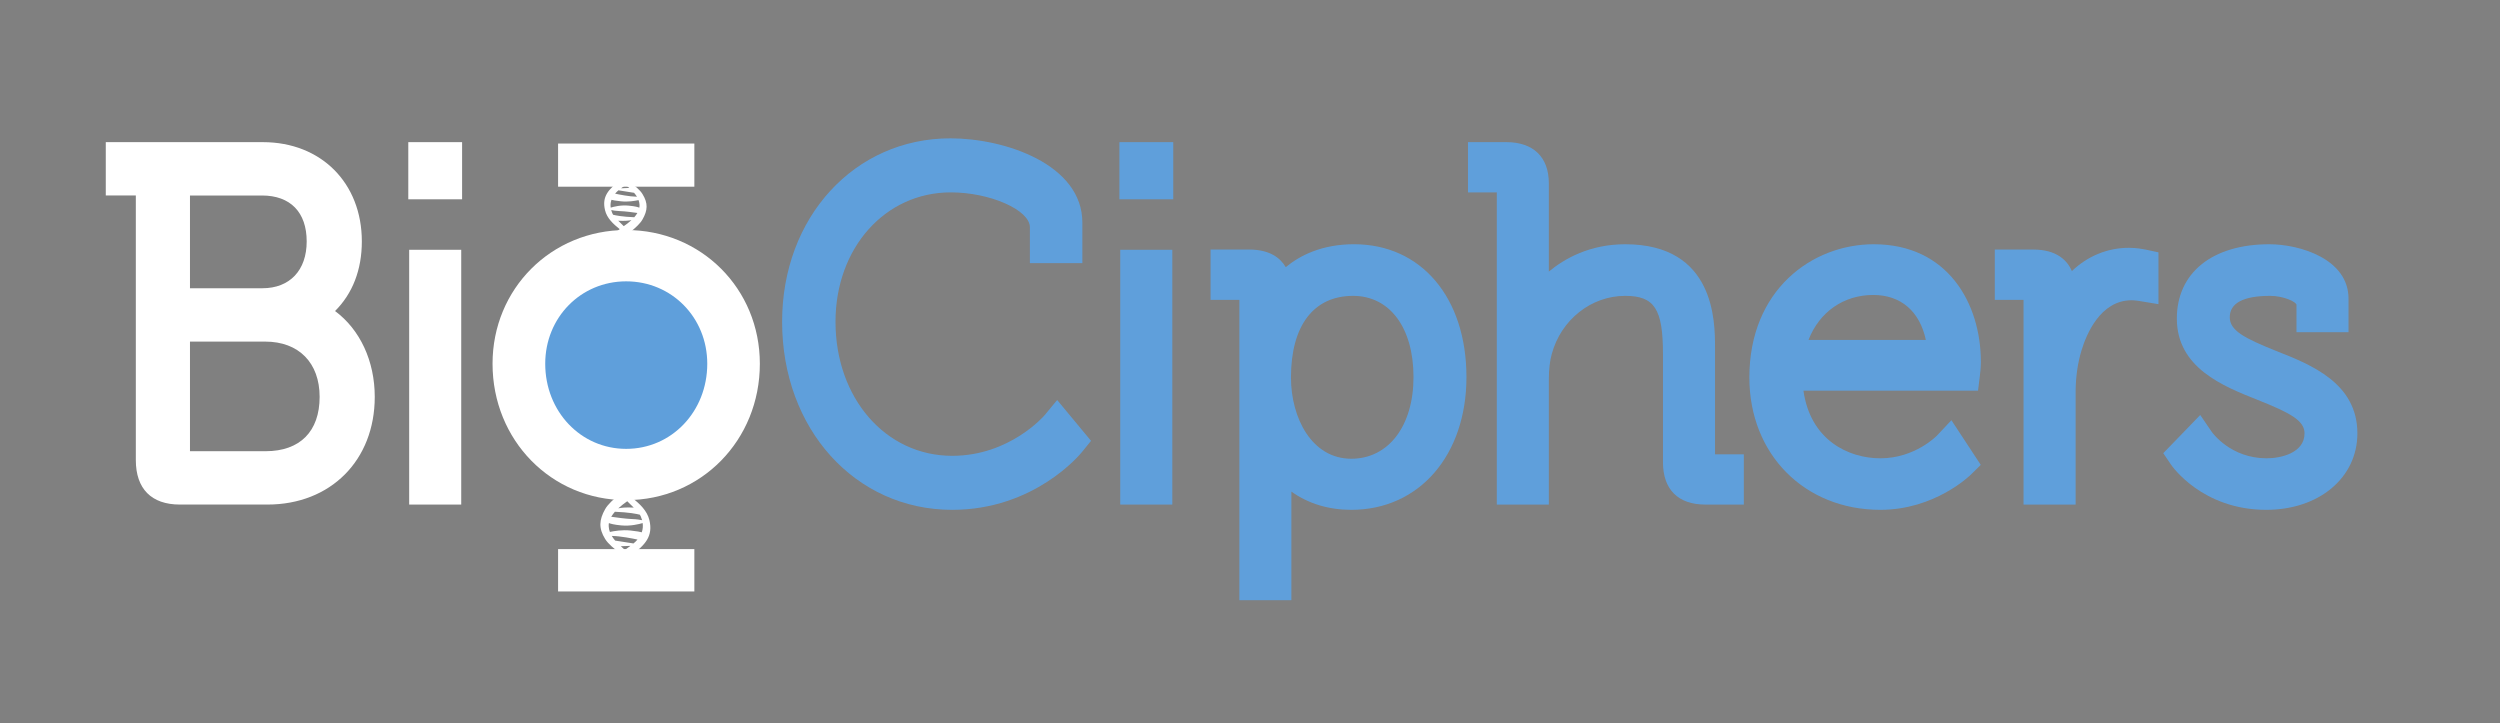 <?xml version="1.0" encoding="UTF-8" standalone="no"?>
<!-- Created with Inkscape (http://www.inkscape.org/) -->

<svg
   xmlns:dc="http://purl.org/dc/elements/1.1/"
   xmlns:cc="http://creativecommons.org/ns#"
   xmlns:rdf="http://www.w3.org/1999/02/22-rdf-syntax-ns#"
   xmlns:svg="http://www.w3.org/2000/svg"
   xmlns="http://www.w3.org/2000/svg"
   xmlns:sodipodi="http://sodipodi.sourceforge.net/DTD/sodipodi-0.dtd"
   xmlns:inkscape="http://www.inkscape.org/namespaces/inkscape"
   version="1.1"
   id="svg2"
   xml:space="preserve"
   width="238.48"
   height="69.013"
   viewBox="0 0 238.48 69.013"
   sodipodi:docname="LogoOnly_white.svg"
   inkscape:version="0.92.2 5c3e80d, 2017-08-06"><rect x="0" y="0" width="238.48" height="69.013" fill="#808080" stroke="none"/><defs
     id="defs6"><clipPath
       clipPathUnits="userSpaceOnUse"
       id="clipPath20"><path
         d="M 0,0 H 269 V 160 H 0 Z"
         id="path18"
         inkscape:connector-curvature="0" /></clipPath><clipPath
       clipPathUnits="userSpaceOnUse"
       id="clipPath80"><path
         d="m 86.091,78.647 c 0,-3.084 2.334,-5.444 5.225,-5.444 v 0 c 2.894,0 5.232,2.36 5.232,5.444 v 0 c 0,3.017 -2.338,5.305 -5.232,5.305 v 0 c -2.891,0 -5.225,-2.288 -5.225,-5.305"
         id="path78"
         inkscape:connector-curvature="0" /></clipPath><clipPath
       clipPathUnits="userSpaceOnUse"
       id="clipPath86"><path
         d="M 0,0 H 269 V 160 H 0 Z"
         id="path84"
         inkscape:connector-curvature="0" /></clipPath><clipPath
       clipPathUnits="userSpaceOnUse"
       id="clipPath110"><path
         d="M 0,0 H 269 V 160 H 0 Z"
         id="path108"
         inkscape:connector-curvature="0" /></clipPath></defs><sodipodi:namedview
     pagecolor="#ffffff"
     bordercolor="#666666"
     borderopacity="1"
     objecttolerance="10"
     gridtolerance="10"
     guidetolerance="10"
     inkscape:pageopacity="0"
     inkscape:pageshadow="2"
     inkscape:window-width="1112"
     inkscape:window-height="792"
     id="namedview4"
     showgrid="false"
     inkscape:zoom="1.7908932"
     inkscape:cx="84.735831"
     inkscape:cy="-33.575162"
     inkscape:window-x="786"
     inkscape:window-y="184"
     inkscape:window-maximized="0"
     inkscape:current-layer="g10"
     inkscape:pagecheckerboard="true" /><g
     id="g10"
     inkscape:groupmode="layer"
     inkscape:label="LogoOnly"
     transform="matrix(1.333,0,0,-1.333,-61.992,139.568)"><g
       id="g12" /><g
       id="g14"><g
         id="g16"
         clip-path="url(#clipPath20)"><path
           d="m 10.8,160.56 v -6.57 z"
           style="fill:#231f20;fill-opacity:1;fill-rule:nonzero;stroke:none"
           id="path22"
           inkscape:connector-curvature="0" /><g
           id="g24"
           transform="translate(10.8,160.56)"><path
             d="M 0,0 V -6.57"
             style="fill:none;stroke:#231f20;stroke-width:0.25;stroke-linecap:butt;stroke-linejoin:miter;stroke-miterlimit:10;stroke-dasharray:none;stroke-opacity:1"
             id="path26"
             inkscape:connector-curvature="0" /></g><path
           d="M 0,149.76 H 6.57 Z"
           style="fill:#231f20;fill-opacity:1;fill-rule:nonzero;stroke:none"
           id="path28"
           inkscape:connector-curvature="0" /><g
           id="g30"
           transform="translate(-5e-4,149.76)"><path
             d="M 0,0 H 6.57"
             style="fill:none;stroke:#231f20;stroke-width:0.25;stroke-linecap:butt;stroke-linejoin:miter;stroke-miterlimit:10;stroke-dasharray:none;stroke-opacity:1"
             id="path32"
             inkscape:connector-curvature="0" /></g><path
           d="M 0,10.802 H 6.57 Z"
           style="fill:#231f20;fill-opacity:1;fill-rule:nonzero;stroke:none"
           id="path34"
           inkscape:connector-curvature="0" /><g
           id="g36"
           transform="translate(-5e-4,10.802)"><path
             d="M 0,0 H 6.57"
             style="fill:none;stroke:#231f20;stroke-width:0.25;stroke-linecap:butt;stroke-linejoin:miter;stroke-miterlimit:10;stroke-dasharray:none;stroke-opacity:1"
             id="path38"
             inkscape:connector-curvature="0" /></g><path
           d="m 262.71,149.76 h 6.57 z"
           style="fill:#231f20;fill-opacity:1;fill-rule:nonzero;stroke:none"
           id="path40"
           inkscape:connector-curvature="0" /><g
           id="g42"
           transform="translate(262.71,149.76)"><path
             d="M 0,0 H 6.57"
             style="fill:none;stroke:#231f20;stroke-width:0.25;stroke-linecap:butt;stroke-linejoin:miter;stroke-miterlimit:10;stroke-dasharray:none;stroke-opacity:1"
             id="path44"
             inkscape:connector-curvature="0" /></g><path
           d="m 262.71,10.802 h 6.57 z"
           style="fill:#231f20;fill-opacity:1;fill-rule:nonzero;stroke:none"
           id="path46"
           inkscape:connector-curvature="0" /><g
           id="g48"
           transform="translate(262.71,10.802)"><path
             d="M 0,0 H 6.57"
             style="fill:none;stroke:#231f20;stroke-width:0.25;stroke-linecap:butt;stroke-linejoin:miter;stroke-miterlimit:10;stroke-dasharray:none;stroke-opacity:1"
             id="path50"
             inkscape:connector-curvature="0" /></g><path
           d="m 258.48,160.56 v -6.57 z"
           style="fill:#231f20;fill-opacity:1;fill-rule:nonzero;stroke:none"
           id="path52"
           inkscape:connector-curvature="0" /><g
           id="g54"
           transform="translate(258.48,160.56)"><path
             d="M 0,0 V -6.57"
             style="fill:none;stroke:#231f20;stroke-width:0.25;stroke-linecap:butt;stroke-linejoin:miter;stroke-miterlimit:10;stroke-dasharray:none;stroke-opacity:1"
             id="path56"
             inkscape:connector-curvature="0" /></g><path
           d="m 10.8,0.318 v 6.568 z"
           style="fill:#231f20;fill-opacity:1;fill-rule:nonzero;stroke:none"
           id="path58"
           inkscape:connector-curvature="0" /><g
           id="g60"
           transform="translate(10.8,6.886)"><path
             d="M 0,0 V -6.568"
             style="fill:none;stroke:#231f20;stroke-width:0.25;stroke-linecap:butt;stroke-linejoin:miter;stroke-miterlimit:10;stroke-dasharray:none;stroke-opacity:1"
             id="path62"
             inkscape:connector-curvature="0" /></g><path
           d="m 258.48,0.318 v 6.568 z"
           style="fill:#231f20;fill-opacity:1;fill-rule:nonzero;stroke:none"
           id="path64"
           inkscape:connector-curvature="0" /><g
           id="g66"
           transform="translate(258.48,6.886)"><path
             d="M 0,0 V -6.568"
             style="fill:none;stroke:#231f20;stroke-width:0.25;stroke-linecap:butt;stroke-linejoin:miter;stroke-miterlimit:10;stroke-dasharray:none;stroke-opacity:1"
             id="path68"
             inkscape:connector-curvature="0" /></g><path
           d="M 10.8,10.8 H 258.48 V 149.76 H 10.8 Z"
           style="fill:#ffffff;fill-opacity:0;fill-rule:nonzero;stroke:none"
           id="path70"
           inkscape:connector-curvature="0" /></g></g><g
       id="g74"><g
         id="g76"
         clip-path="url(#clipPath80)"><g
           id="g82"
           clip-path="url(#clipPath86)" /></g></g><ellipse
       style="fill:#5f9fdb;fill-opacity:1;stroke:none;stroke-width:0.75;stroke-opacity:0;paint-order:stroke fill markers"
       id="path925"
       cx="91.958"
       cy="-78.383"
       transform="scale(1,-1)"
       rx="7.25"
       ry="7.25" /><g
       id="g104"><g
         id="g106"
         clip-path="url(#clipPath110)"><path
           d="m 126.673,68.595 h 3.725 v 18.232 h -3.725 z"
           style="fill:#5f9fdb;fill-opacity:1;fill-rule:nonzero;stroke:none"
           id="path112"
           inkscape:connector-curvature="0" /><path
           d="m 126.613,90.44 h 3.852 v 4.09 h -3.852 z"
           style="fill:#5f9fdb;fill-opacity:1;fill-rule:nonzero;stroke:none"
           id="path114"
           inkscape:connector-curvature="0" /><path
           d="m 121.253,74.981 c -0.025,-0.027 -2.484,-2.898 -6.607,-2.898 -4.762,0 -8.35,4.123 -8.35,9.593 0,5.282 3.547,9.26 8.252,9.26 2.803,0 5.658,-1.26 5.658,-2.494 v -2.568 h 3.756 v 2.898 c 0,4.16 -5.523,6.031 -9.445,6.031 -6.86,0 -12.041,-5.644 -12.041,-13.127 0,-7.674 5.232,-13.458 12.17,-13.458 5.886,0 9.154,3.97 9.291,4.14 l 0.646,0.797 -2.424,2.922 z"
           style="fill:#5f9fdb;fill-opacity:1;fill-rule:nonzero;stroke:none"
           id="path116"
           inkscape:connector-curvature="0" /><path
           d="m 143.208,71.874 c -2.832,0 -4.318,2.926 -4.318,5.813 0,3.712 1.621,5.843 4.447,5.843 2.623,0 4.322,-2.279 4.322,-5.812 0,-3.496 -1.789,-5.844 -4.451,-5.844 m 0.193,15.35 c -2.316,0 -3.888,-0.815 -4.884,-1.641 -0.389,0.664 -1.147,1.262 -2.633,1.262 h -2.748 v -3.602 h 2.062 v -21.49 h 3.721 v 7.771 c 1.203,-0.86 2.664,-1.306 4.289,-1.306 4.854,0 8.24,3.904 8.24,9.5 0,5.685 -3.234,9.506 -8.047,9.506"
           style="fill:#5f9fdb;fill-opacity:1;fill-rule:nonzero;stroke:none"
           id="path118"
           inkscape:connector-curvature="0" /><path
           d="m 169.236,79.842 c 0,1.824 0,7.381 -6.43,7.381 -2.535,0 -4.345,-1.029 -5.463,-1.955 v 6.32 c 0,1.871 -1.109,2.942 -3.035,2.942 h -2.75 v -3.598 h 2.063 v -22.338 h 3.722 v 8.934 c 0,0.738 0.071,1.341 0.211,1.845 0.661,2.448 2.821,4.157 5.252,4.157 2.098,0 2.705,-0.934 2.705,-4.163 v -7.74 c 0,-1.957 1.079,-3.033 3.036,-3.033 h 2.75 v 3.596 h -2.061 z"
           style="fill:#5f9fdb;fill-opacity:1;fill-rule:nonzero;stroke:none"
           id="path120"
           inkscape:connector-curvature="0" /><path
           d="m 180.562,83.594 c 1.967,0 3.32,-1.164 3.762,-3.219 h -8.399 c 0.778,2 2.506,3.219 4.637,3.219 m 7.625,-5.803 c 0.018,0.143 0.074,0.619 0.074,1.004 0,4.195 -2.369,8.428 -7.666,8.428 -4.426,0 -8.902,-3.277 -8.902,-9.537 0,-5.49 3.945,-9.468 9.377,-9.468 3.875,0 6.379,2.425 6.484,2.528 l 0.699,0.688 -2.101,3.197 -1.037,-1.103 c -0.014,-0.018 -1.578,-1.623 -4.045,-1.623 -2.266,0 -5.004,1.279 -5.506,4.839 h 12.492 z"
           style="fill:#5f9fdb;fill-opacity:1;fill-rule:nonzero;stroke:none"
           id="path122"
           inkscape:connector-curvature="0" /><path
           d="m 198.857,86.969 c -1.527,0 -2.953,-0.586 -4.082,-1.664 -0.332,0.762 -1.086,1.539 -2.768,1.539 h -2.75 v -3.602 h 2.057 v -14.648 h 3.727 v 8.047 c 0,1.066 0.15,2.099 0.423,2.988 0.325,1.074 1.313,3.586 3.582,3.586 0.241,0 0.53,-0.049 0.532,-0.049 l 1.392,-0.23 v 3.707 l -0.945,0.205 c -0.137,0.027 -0.623,0.121 -1.168,0.121"
           style="fill:#5f9fdb;fill-opacity:1;fill-rule:nonzero;stroke:none"
           id="path124"
           inkscape:connector-curvature="0" /><path
           d="m 209.451,79.565 c -2.381,0.949 -3.379,1.494 -3.379,2.436 0,1.013 0.975,1.529 2.895,1.529 0.972,0 1.879,-0.442 1.879,-0.643 v -1.959 h 3.724 v 2.403 c 0,2.836 -3.474,3.892 -5.668,3.892 -4.08,0 -6.617,-2.039 -6.617,-5.32 0,-3.522 3.318,-4.838 5.738,-5.801 2.395,-0.951 3.399,-1.498 3.399,-2.412 0,-1.408 -1.705,-1.785 -2.709,-1.785 -2.573,0 -3.875,1.816 -3.928,1.889 l -0.826,1.21 -2.645,-2.732 0.543,-0.805 c 0.088,-0.131 2.254,-3.249 6.826,-3.249 3.78,0 6.522,2.3 6.522,5.472 0,3.596 -3.324,4.916 -5.754,5.875"
           style="fill:#5f9fdb;fill-opacity:1;fill-rule:nonzero;stroke:none"
           id="path126"
           inkscape:connector-curvature="0" /><path
           d="m 75.787,68.595 h 3.725 v 18.232 h -3.725 z"
           style="fill:#ffffff;fill-opacity:1;fill-rule:nonzero;stroke:none"
           id="path128"
           inkscape:connector-curvature="0" /><path
           d="m 75.724,90.44 h 3.85 v 4.09 h -3.85 z"
           style="fill:#ffffff;fill-opacity:1;fill-rule:nonzero;stroke:none"
           id="path130"
           inkscape:connector-curvature="0" /><path
           d="m 86.443,62.376 h 9.752 v 3.031 h -9.752 z"
           style="fill:#ffffff;fill-opacity:1;fill-rule:nonzero;stroke:none"
           id="path132"
           inkscape:connector-curvature="0" /><path
           d="m 65.283,84.075 h -5.182 v 6.637 h 5.151 c 2.033,0 3.201,-1.198 3.201,-3.287 0,-2.067 -1.211,-3.35 -3.17,-3.35 m -5.182,-3.818 h 5.381 c 2.406,0 3.897,-1.516 3.897,-3.957 0,-2.471 -1.407,-3.887 -3.864,-3.887 h -5.414 z m 10.381,2.187 c 1.256,1.248 1.918,2.957 1.918,4.981 0,4.181 -2.914,7.105 -7.084,7.105 h -11.24 v -3.818 h 2.15 v -18.936 c 0,-2.053 1.116,-3.181 3.147,-3.181 h 6.275 c 4.518,0 7.676,3.167 7.676,7.705 0,2.56 -1.051,4.816 -2.842,6.144"
           style="fill:#ffffff;fill-opacity:1;fill-rule:nonzero;stroke:none"
           id="path134"
           inkscape:connector-curvature="0" /><path
           d="m 91.316,72.581 c -3.25,0 -5.793,2.676 -5.793,6.092 0,3.308 2.543,5.896 5.793,5.896 3.256,0 5.803,-2.588 5.803,-5.896 0,-3.416 -2.547,-6.092 -5.803,-6.092 m 0,15.66 c -5.361,0 -9.563,-4.201 -9.563,-9.568 0,-5.473 4.202,-9.761 9.563,-9.761 5.367,0 9.566,4.288 9.566,9.761 0,5.367 -4.199,9.568 -9.566,9.568"
           style="fill:#ffffff;fill-opacity:1;fill-rule:nonzero;stroke:#000000;paint-order:markers stroke fill;stroke-opacity:0;stroke-width:1;stroke-miterlimit:4;stroke-dasharray:none;stroke-linejoin:miter"
           id="path136"
           inkscape:connector-curvature="0" /><path
           d="m 86.443,91.342 h 9.752 v 3.088 h -9.752 z"
           style="fill:#ffffff;fill-opacity:1;fill-rule:nonzero;stroke:none"
           id="path138"
           inkscape:connector-curvature="0" /><path
           d="m 90.748,88.905 c 0.477,-0.025 0.771,0.008 0.947,0.045 -0.187,-0.172 -0.388,-0.32 -0.552,-0.432 -0.131,0.125 -0.27,0.256 -0.395,0.387 m 0.789,2.348 c -0.193,-0.012 -0.406,-0.02 -0.588,-0.026 0.119,0.092 0.235,0.172 0.338,0.246 0.084,-0.074 0.168,-0.148 0.25,-0.22 m -1.014,-0.409 c 0.067,0.079 0.147,0.161 0.239,0.239 l 1.119,-0.178 c 0.076,-0.09 0.144,-0.182 0.209,-0.281 -0.559,0.01 -1.276,0.158 -1.567,0.22 m -0.142,-1.511 c -0.02,0.039 -0.039,0.072 -0.051,0.097 -0.025,0.059 -0.059,0.139 -0.084,0.241 0.123,-0.03 0.33,-0.065 0.606,-0.075 0.384,-0.009 1.017,-0.099 1.267,-0.134 -0.064,-0.106 -0.139,-0.209 -0.226,-0.307 -0.862,0.035 -1.323,0.131 -1.512,0.178 m 1.89,0.724 c 0.006,-0.072 0,-0.146 -0.015,-0.218 -0.092,0.041 -0.291,0.103 -0.754,0.146 -0.559,0.059 -1.076,-0.074 -1.293,-0.142 -0.025,0.162 -0.018,0.353 0.053,0.56 0.099,-0.025 0.291,-0.07 0.689,-0.107 0.5,-0.055 0.985,0.029 1.25,0.086 0.035,-0.102 0.063,-0.206 0.07,-0.325 m 0.213,0.756 c -0.187,0.307 -0.556,0.602 -0.92,0.86 0.504,0.357 0.784,0.58 1.065,1.132 l -0.358,0.393 c 0,0 -0.082,-0.479 -1.107,-1.209 -0.01,-0.01 -0.021,-0.016 -0.029,-0.02 -0.235,0.157 -0.43,0.288 -0.51,0.383 0,0 -0.076,-0.146 0.295,-0.537 -0.871,-0.646 -1.354,-1.176 -1.119,-2.15 0.134,-0.572 0.586,-0.992 1.051,-1.36 -0.333,-0.257 -0.573,-0.509 -0.573,-0.509 l 0.41,-0.352 c 0,0 0.313,0.197 0.686,0.477 0.215,-0.162 0.4,-0.315 0.539,-0.473 0.287,-0.33 0.057,0.266 -0.311,0.646 0.36,0.284 0.721,0.616 0.881,0.905 0.373,0.654 0.407,1.156 0,1.814"
           style="fill:#ffffff;fill-opacity:1;fill-rule:nonzero;stroke:none"
           id="path140"
           inkscape:connector-curvature="0" /><path
           d="m 91.857,68.378 c -0.563,0.029 -0.906,-0.008 -1.109,-0.055 0.22,0.203 0.453,0.373 0.644,0.51 0.158,-0.146 0.32,-0.305 0.465,-0.455 m -0.926,-2.764 c 0.229,0.01 0.479,0.02 0.694,0.026 -0.143,-0.108 -0.282,-0.203 -0.401,-0.289 -0.099,0.088 -0.197,0.175 -0.293,0.263 m 1.196,0.477 c -0.079,-0.094 -0.176,-0.188 -0.288,-0.279 l -1.312,0.205 c -0.09,0.107 -0.174,0.218 -0.242,0.334 0.646,-0.012 1.498,-0.186 1.842,-0.26 m 0.166,1.779 c 0.029,-0.039 0.05,-0.082 0.064,-0.113 0.025,-0.07 0.066,-0.164 0.1,-0.281 -0.151,0.031 -0.395,0.072 -0.717,0.082 -0.455,0.017 -1.201,0.121 -1.494,0.164 0.074,0.123 0.164,0.246 0.263,0.359 1.014,-0.041 1.559,-0.152 1.784,-0.211 m -2.225,-0.851 c -0.01,0.089 0,0.171 0.012,0.252 0.111,-0.043 0.339,-0.116 0.888,-0.168 0.66,-0.063 1.27,0.093 1.528,0.168 0.027,-0.192 0.021,-0.416 -0.063,-0.661 -0.111,0.032 -0.344,0.08 -0.812,0.129 -0.592,0.063 -1.164,-0.037 -1.471,-0.103 -0.045,0.119 -0.074,0.246 -0.082,0.383 m -0.256,-0.889 c 0.225,-0.359 0.656,-0.711 1.08,-1.014 -0.588,-0.42 -0.912,-0.683 -1.25,-1.336 l 0.426,-0.461 c 0,0 0.094,0.561 1.303,1.424 0.013,0.008 0.021,0.016 0.033,0.026 0.279,-0.188 0.506,-0.344 0.603,-0.454 0,0 0.086,0.172 -0.351,0.633 1.033,0.762 1.596,1.385 1.322,2.535 -0.162,0.672 -0.689,1.17 -1.244,1.596 0.394,0.304 0.68,0.607 0.68,0.607 l -0.487,0.412 c 0,0 -0.369,-0.234 -0.806,-0.56 -0.248,0.187 -0.475,0.369 -0.635,0.552 -0.34,0.393 -0.068,-0.306 0.367,-0.759 -0.424,-0.332 -0.853,-0.724 -1.041,-1.062 -0.435,-0.774 -0.475,-1.368 0,-2.139"
           style="fill:#ffffff;fill-opacity:1;fill-rule:nonzero;stroke:none"
           id="path142"
           inkscape:connector-curvature="0" /></g></g></g></svg>